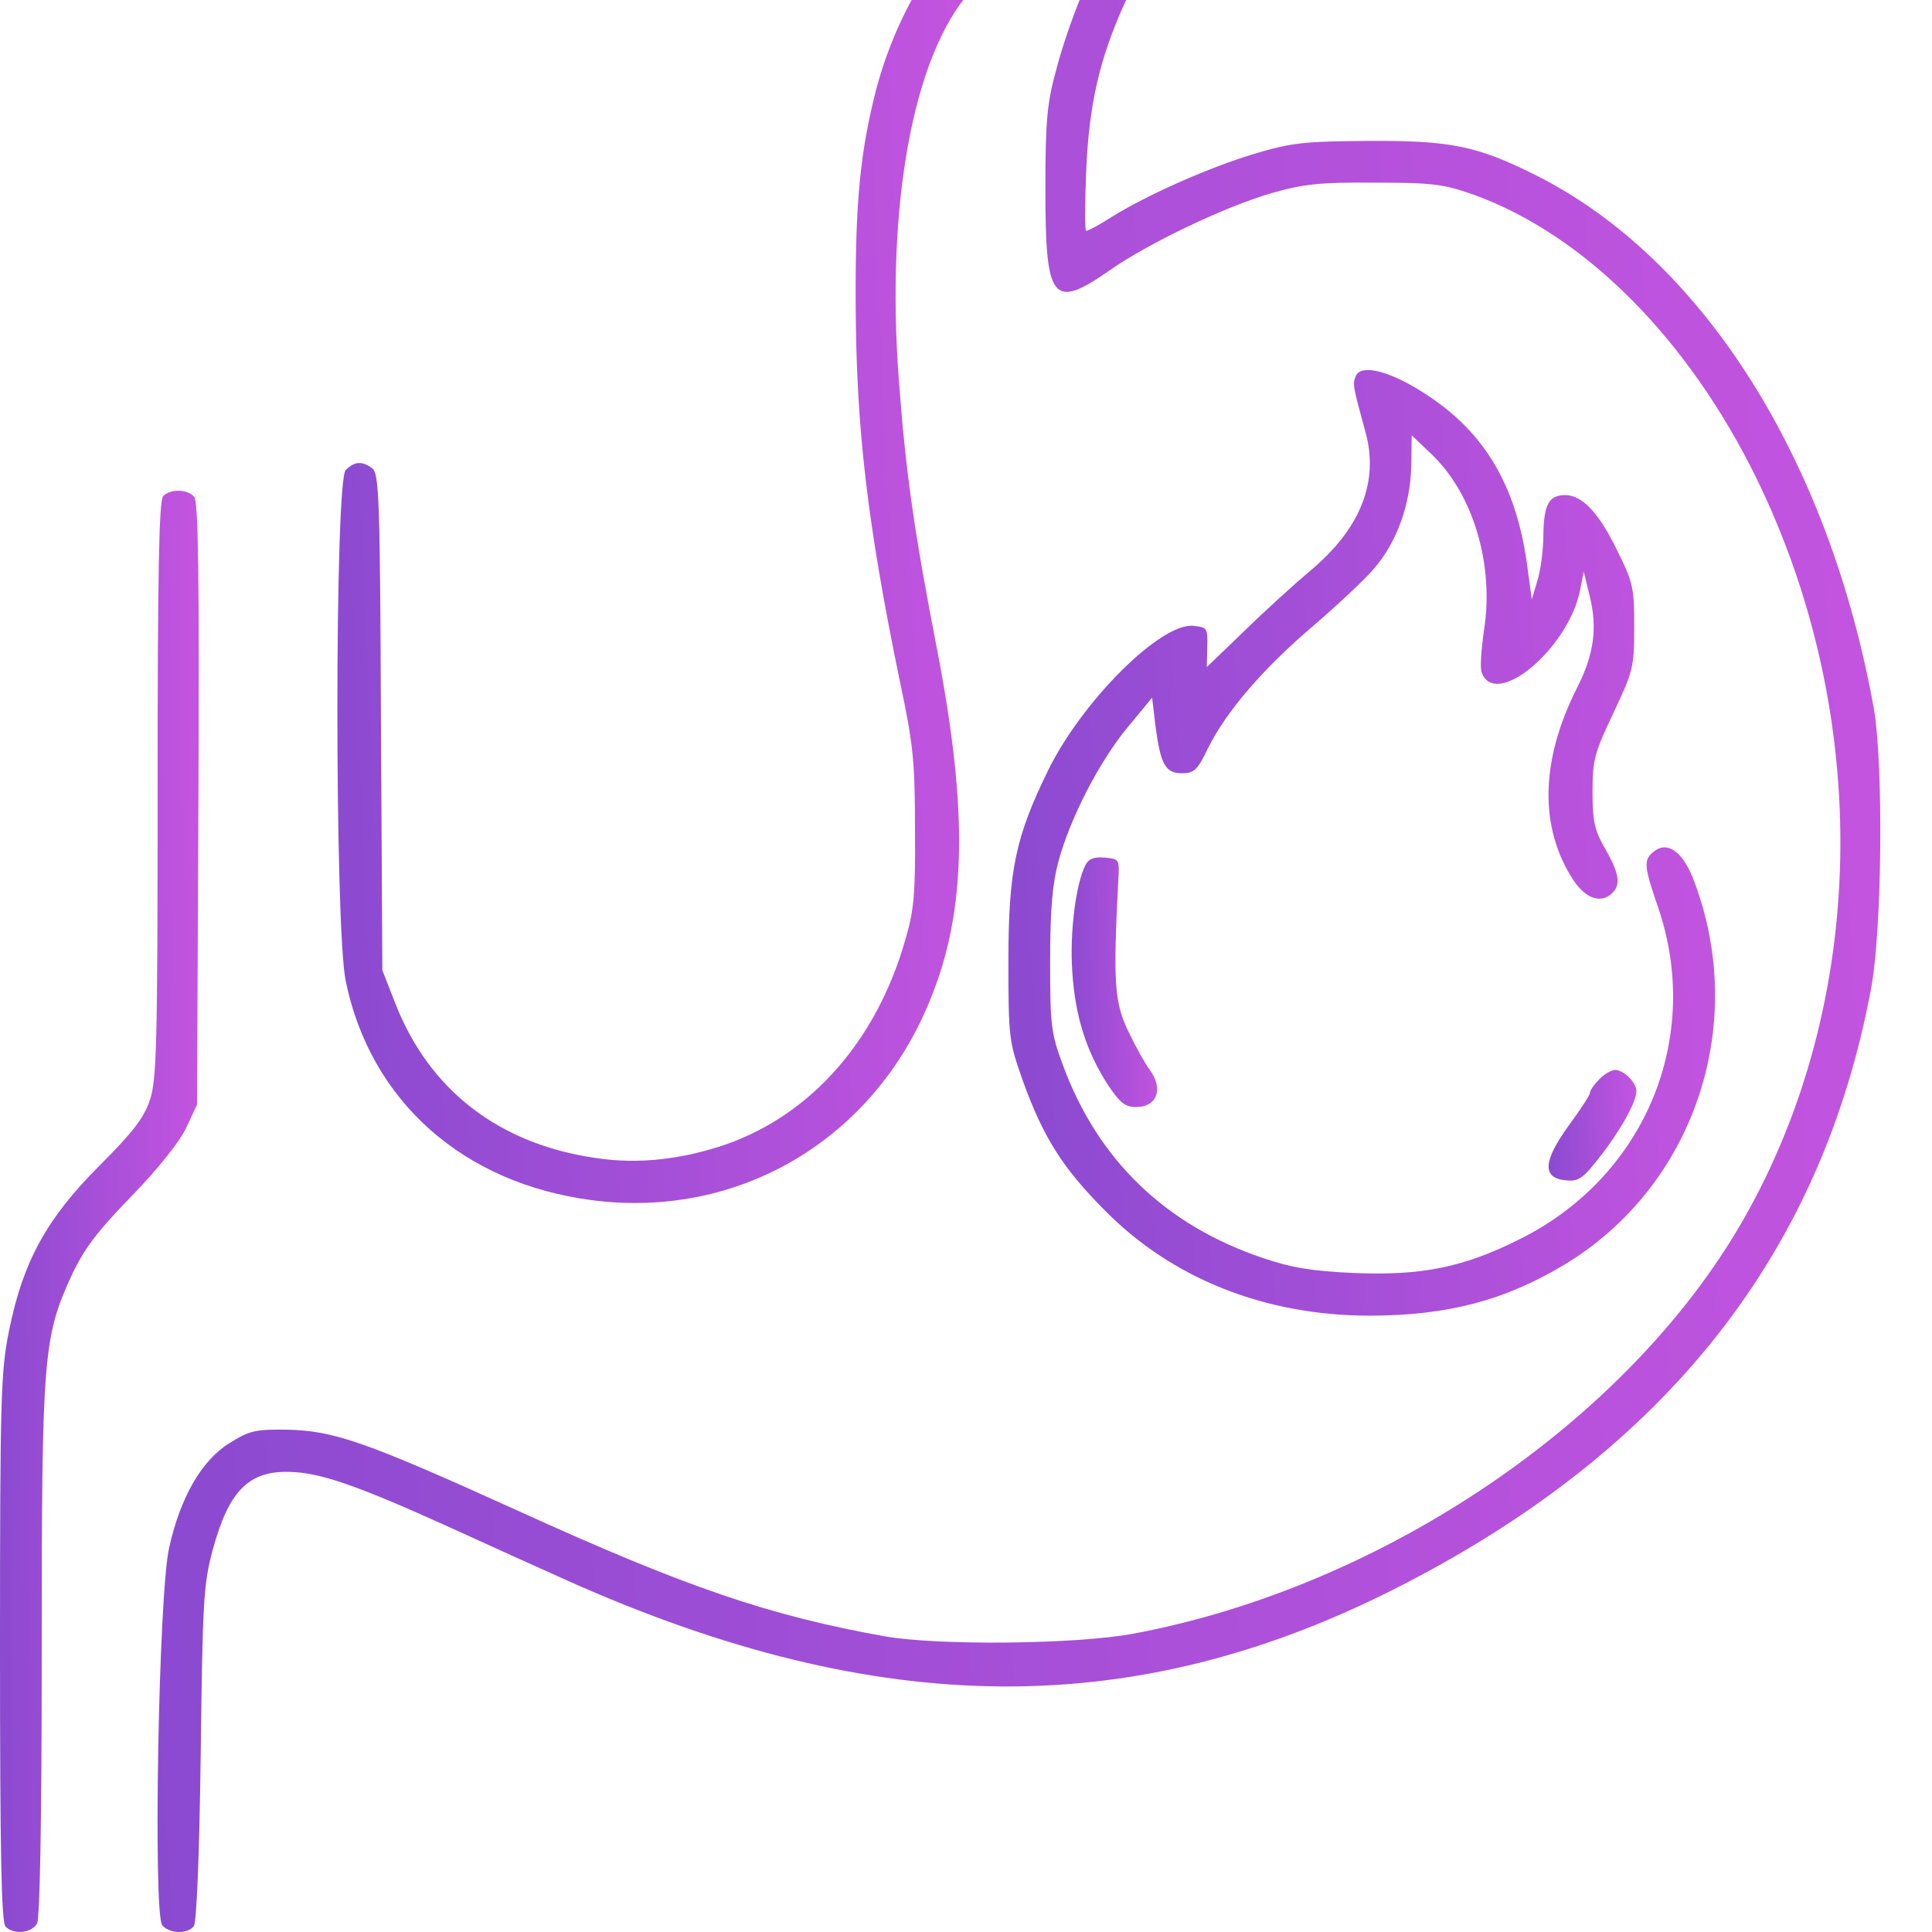 <svg width="105" height="105" viewBox="0 0 105 105" fill="none" xmlns="http://www.w3.org/2000/svg">
<g clip-path="url(#clip0_7258_1228)">
<path d="M50.761 -1.788C49.603 -0.504 48.267 2.344 47.612 4.888C46.756 8.239 46.478 10.985 46.504 16.453C46.529 23.305 47.133 28.42 48.922 37.112C49.628 40.413 49.728 41.395 49.728 45.048C49.754 48.651 49.678 49.483 49.174 51.171C47.612 56.562 44.11 60.543 39.499 62.181C37.081 63.012 34.712 63.289 32.395 62.937C27.104 62.181 23.299 59.233 21.46 54.471L20.78 52.733L20.704 39.254C20.654 27.034 20.604 25.749 20.226 25.447C19.671 25.044 19.268 25.069 18.789 25.548C18.185 26.127 18.185 50.415 18.789 53.312C20.125 59.838 25.164 64.323 32.193 65.23C40.18 66.263 47.511 61.904 50.56 54.32C52.525 49.508 52.626 44.116 50.938 35.349C49.678 28.873 49.225 25.674 48.847 20.61C48.141 11.162 49.628 3.049 52.702 -0.428C53.382 -1.209 53.457 -1.436 53.256 -2.015C52.853 -3.149 51.895 -3.048 50.761 -1.788Z" fill="url(#paint0_linear_7258_1228)"/>
<path d="M59.888 -2.368C59.283 -1.713 58.074 1.285 57.419 3.729C56.915 5.568 56.814 6.475 56.814 10.279C56.814 16.377 57.192 16.855 60.316 14.688C62.432 13.202 66.615 11.212 69.159 10.481C70.847 10.002 71.754 9.902 74.702 9.927C77.877 9.927 78.431 10.002 80.094 10.582C86.141 12.774 91.759 18.417 95.488 26.051C101.786 39.001 101.509 54.471 94.732 66.312C88.484 77.222 75.181 86.242 61.601 88.786C58.527 89.366 51.044 89.441 48.122 88.937C41.798 87.804 37.338 86.292 28.042 82.059C19.878 78.356 18.14 77.751 15.595 77.701C13.882 77.675 13.555 77.751 12.471 78.431C10.96 79.363 9.801 81.379 9.196 84.1C8.616 86.569 8.314 104.029 8.818 104.634C9.196 105.087 10.178 105.138 10.531 104.684C10.682 104.508 10.834 100.955 10.909 95.312C11.01 87.022 11.06 86.065 11.564 84.226C12.421 81.051 13.504 79.943 15.696 79.993C17.359 80.018 19.324 80.699 24.187 82.891C26.328 83.873 29.352 85.234 30.863 85.914C47.845 93.498 61.828 93.573 76.264 86.115C90.65 78.708 99.015 68.051 101.686 53.74C102.29 50.591 102.366 41.496 101.837 38.498C99.393 24.918 92.515 14.059 83.47 9.524C80.245 7.911 78.834 7.634 74.324 7.659C70.847 7.684 70.167 7.76 68.151 8.365C65.733 9.095 62.407 10.557 60.417 11.791C59.762 12.219 59.132 12.547 59.031 12.547C58.956 12.547 58.956 11.111 59.031 9.322C59.182 5.669 59.762 3.175 61.122 0.176C61.878 -1.436 61.979 -1.864 61.752 -2.293C61.399 -2.948 60.442 -2.973 59.888 -2.368Z" fill="url(#paint1_linear_7258_1228)"/>
<path d="M73.675 20.458C73.499 20.887 73.55 21.063 74.205 23.457C74.96 26.178 73.953 28.747 71.156 31.065C70.35 31.746 68.763 33.182 67.629 34.29L65.588 36.255L65.613 35.172C65.638 34.139 65.613 34.089 64.857 34.013C63.094 33.837 58.836 38.069 56.971 41.849C55.183 45.502 54.805 47.316 54.805 52.229C54.805 56.386 54.83 56.588 55.586 58.729C56.694 61.803 57.752 63.491 60.096 65.834C63.749 69.513 68.788 71.503 74.431 71.503C78.664 71.503 81.813 70.671 85.064 68.706C92.043 64.474 95.015 55.756 92.093 47.946C91.488 46.283 90.606 45.653 89.85 46.308C89.321 46.736 89.347 47.089 90.103 49.281C92.546 56.386 89.422 63.919 82.645 67.321C79.546 68.883 77.278 69.336 73.6 69.185C71.332 69.084 70.224 68.908 68.662 68.379C63.321 66.59 59.642 63.012 57.752 57.847C57.123 56.159 57.072 55.706 57.072 52.229C57.072 49.432 57.198 48.022 57.526 46.812C58.156 44.469 59.743 41.395 61.28 39.531L62.615 37.918L62.791 39.405C63.069 41.521 63.321 42.025 64.228 42.025C64.908 42.025 65.084 41.849 65.664 40.639C66.646 38.674 68.637 36.331 71.433 33.963C72.743 32.829 74.23 31.443 74.709 30.864C75.918 29.453 76.648 27.412 76.699 25.346L76.724 23.658L77.833 24.716C80.075 26.883 81.209 30.688 80.654 34.24C80.503 35.298 80.428 36.331 80.528 36.558C81.284 38.548 85.215 35.273 85.87 32.098L86.071 31.065L86.399 32.401C86.827 34.139 86.626 35.6 85.693 37.414C83.703 41.37 83.653 44.998 85.517 47.845C86.197 48.853 87.029 49.13 87.633 48.525C88.087 48.072 88.011 47.492 87.255 46.157C86.651 45.124 86.55 44.62 86.55 43.033C86.55 41.32 86.651 40.917 87.684 38.75C88.767 36.457 88.817 36.255 88.817 34.064C88.817 31.947 88.767 31.67 87.86 29.856C86.878 27.84 85.971 26.908 85.064 26.908C84.182 26.908 83.905 27.412 83.879 29.05C83.879 29.881 83.728 31.015 83.552 31.569L83.249 32.577L82.972 30.536C82.368 26.379 80.705 23.557 77.631 21.517C75.641 20.181 73.953 19.728 73.675 20.458Z" fill="url(#paint2_linear_7258_1228)"/>
<path d="M8.869 26.959C8.642 27.185 8.566 31.065 8.566 42.907C8.566 56.89 8.516 58.704 8.138 59.812C7.81 60.77 7.206 61.551 5.392 63.365C2.57 66.187 1.26 68.53 0.504 72.259C0.05 74.476 0 75.761 0 89.542C0 100.779 0.076 104.483 0.302 104.709C0.756 105.163 1.713 105.062 2.016 104.533C2.167 104.206 2.268 99.091 2.268 89.693C2.268 73.67 2.343 72.687 3.905 69.286C4.585 67.85 5.291 66.917 7.18 64.977C8.617 63.491 9.801 62.005 10.128 61.274L10.708 60.039L10.783 43.688C10.834 31.595 10.783 27.261 10.557 27.009C10.204 26.581 9.272 26.555 8.869 26.959Z" fill="url(#paint3_linear_7258_1228)"/>
<path d="M59.008 46.988C58.479 47.971 58.126 50.667 58.277 52.808C58.429 55.252 59.058 57.192 60.243 59.006C60.873 59.938 61.15 60.165 61.754 60.165C62.863 60.165 63.241 59.208 62.51 58.175C62.208 57.772 61.654 56.764 61.276 55.958C60.57 54.446 60.495 53.362 60.772 47.946C60.847 46.686 60.847 46.686 60.041 46.61C59.487 46.56 59.184 46.661 59.008 46.988Z" fill="url(#paint4_linear_7258_1228)"/>
<path d="M86.919 58.653C86.642 58.931 86.415 59.258 86.415 59.384C86.415 59.51 85.886 60.316 85.256 61.173C83.87 63.088 83.795 64.02 85.08 64.146C85.785 64.221 86.012 64.07 86.919 62.911C88.053 61.475 88.934 59.888 88.934 59.308C88.934 58.83 88.254 58.15 87.775 58.15C87.574 58.15 87.196 58.376 86.919 58.653Z" fill="url(#paint5_linear_7258_1228)"/>
</g>
<defs>
<linearGradient id="paint0_linear_7258_1228" x1="13.885" y1="37.614" x2="57.808" y2="35.687" gradientUnits="userSpaceOnUse">
<stop stop-color="#8549CF"/>
<stop offset="1" stop-color="#C955E1"/>
</linearGradient>
<linearGradient id="paint1_linear_7258_1228" x1="-3.339" y1="61.101" x2="113.682" y2="52.417" gradientUnits="userSpaceOnUse">
<stop stop-color="#8549CF"/>
<stop offset="1" stop-color="#C955E1"/>
</linearGradient>
<linearGradient id="paint2_linear_7258_1228" x1="49.923" y1="50.575" x2="97.992" y2="47.506" gradientUnits="userSpaceOnUse">
<stop stop-color="#8549CF"/>
<stop offset="1" stop-color="#C955E1"/>
</linearGradient>
<linearGradient id="paint3_linear_7258_1228" x1="-1.373" y1="73.102" x2="12.199" y2="72.942" gradientUnits="userSpaceOnUse">
<stop stop-color="#8549CF"/>
<stop offset="1" stop-color="#C955E1"/>
</linearGradient>
<linearGradient id="paint4_linear_7258_1228" x1="57.652" y1="54.64" x2="63.483" y2="54.47" gradientUnits="userSpaceOnUse">
<stop stop-color="#8549CF"/>
<stop offset="1" stop-color="#C955E1"/>
</linearGradient>
<linearGradient id="paint5_linear_7258_1228" x1="83.558" y1="61.714" x2="89.525" y2="61.309" gradientUnits="userSpaceOnUse">
<stop stop-color="#8549CF"/>
<stop offset="1" stop-color="#C955E1"/>
</linearGradient>
<clipPath id="clip0_7258_1228">
<rect width="105" height="105" fill="white"/>
</clipPath>
</defs>
</svg>
